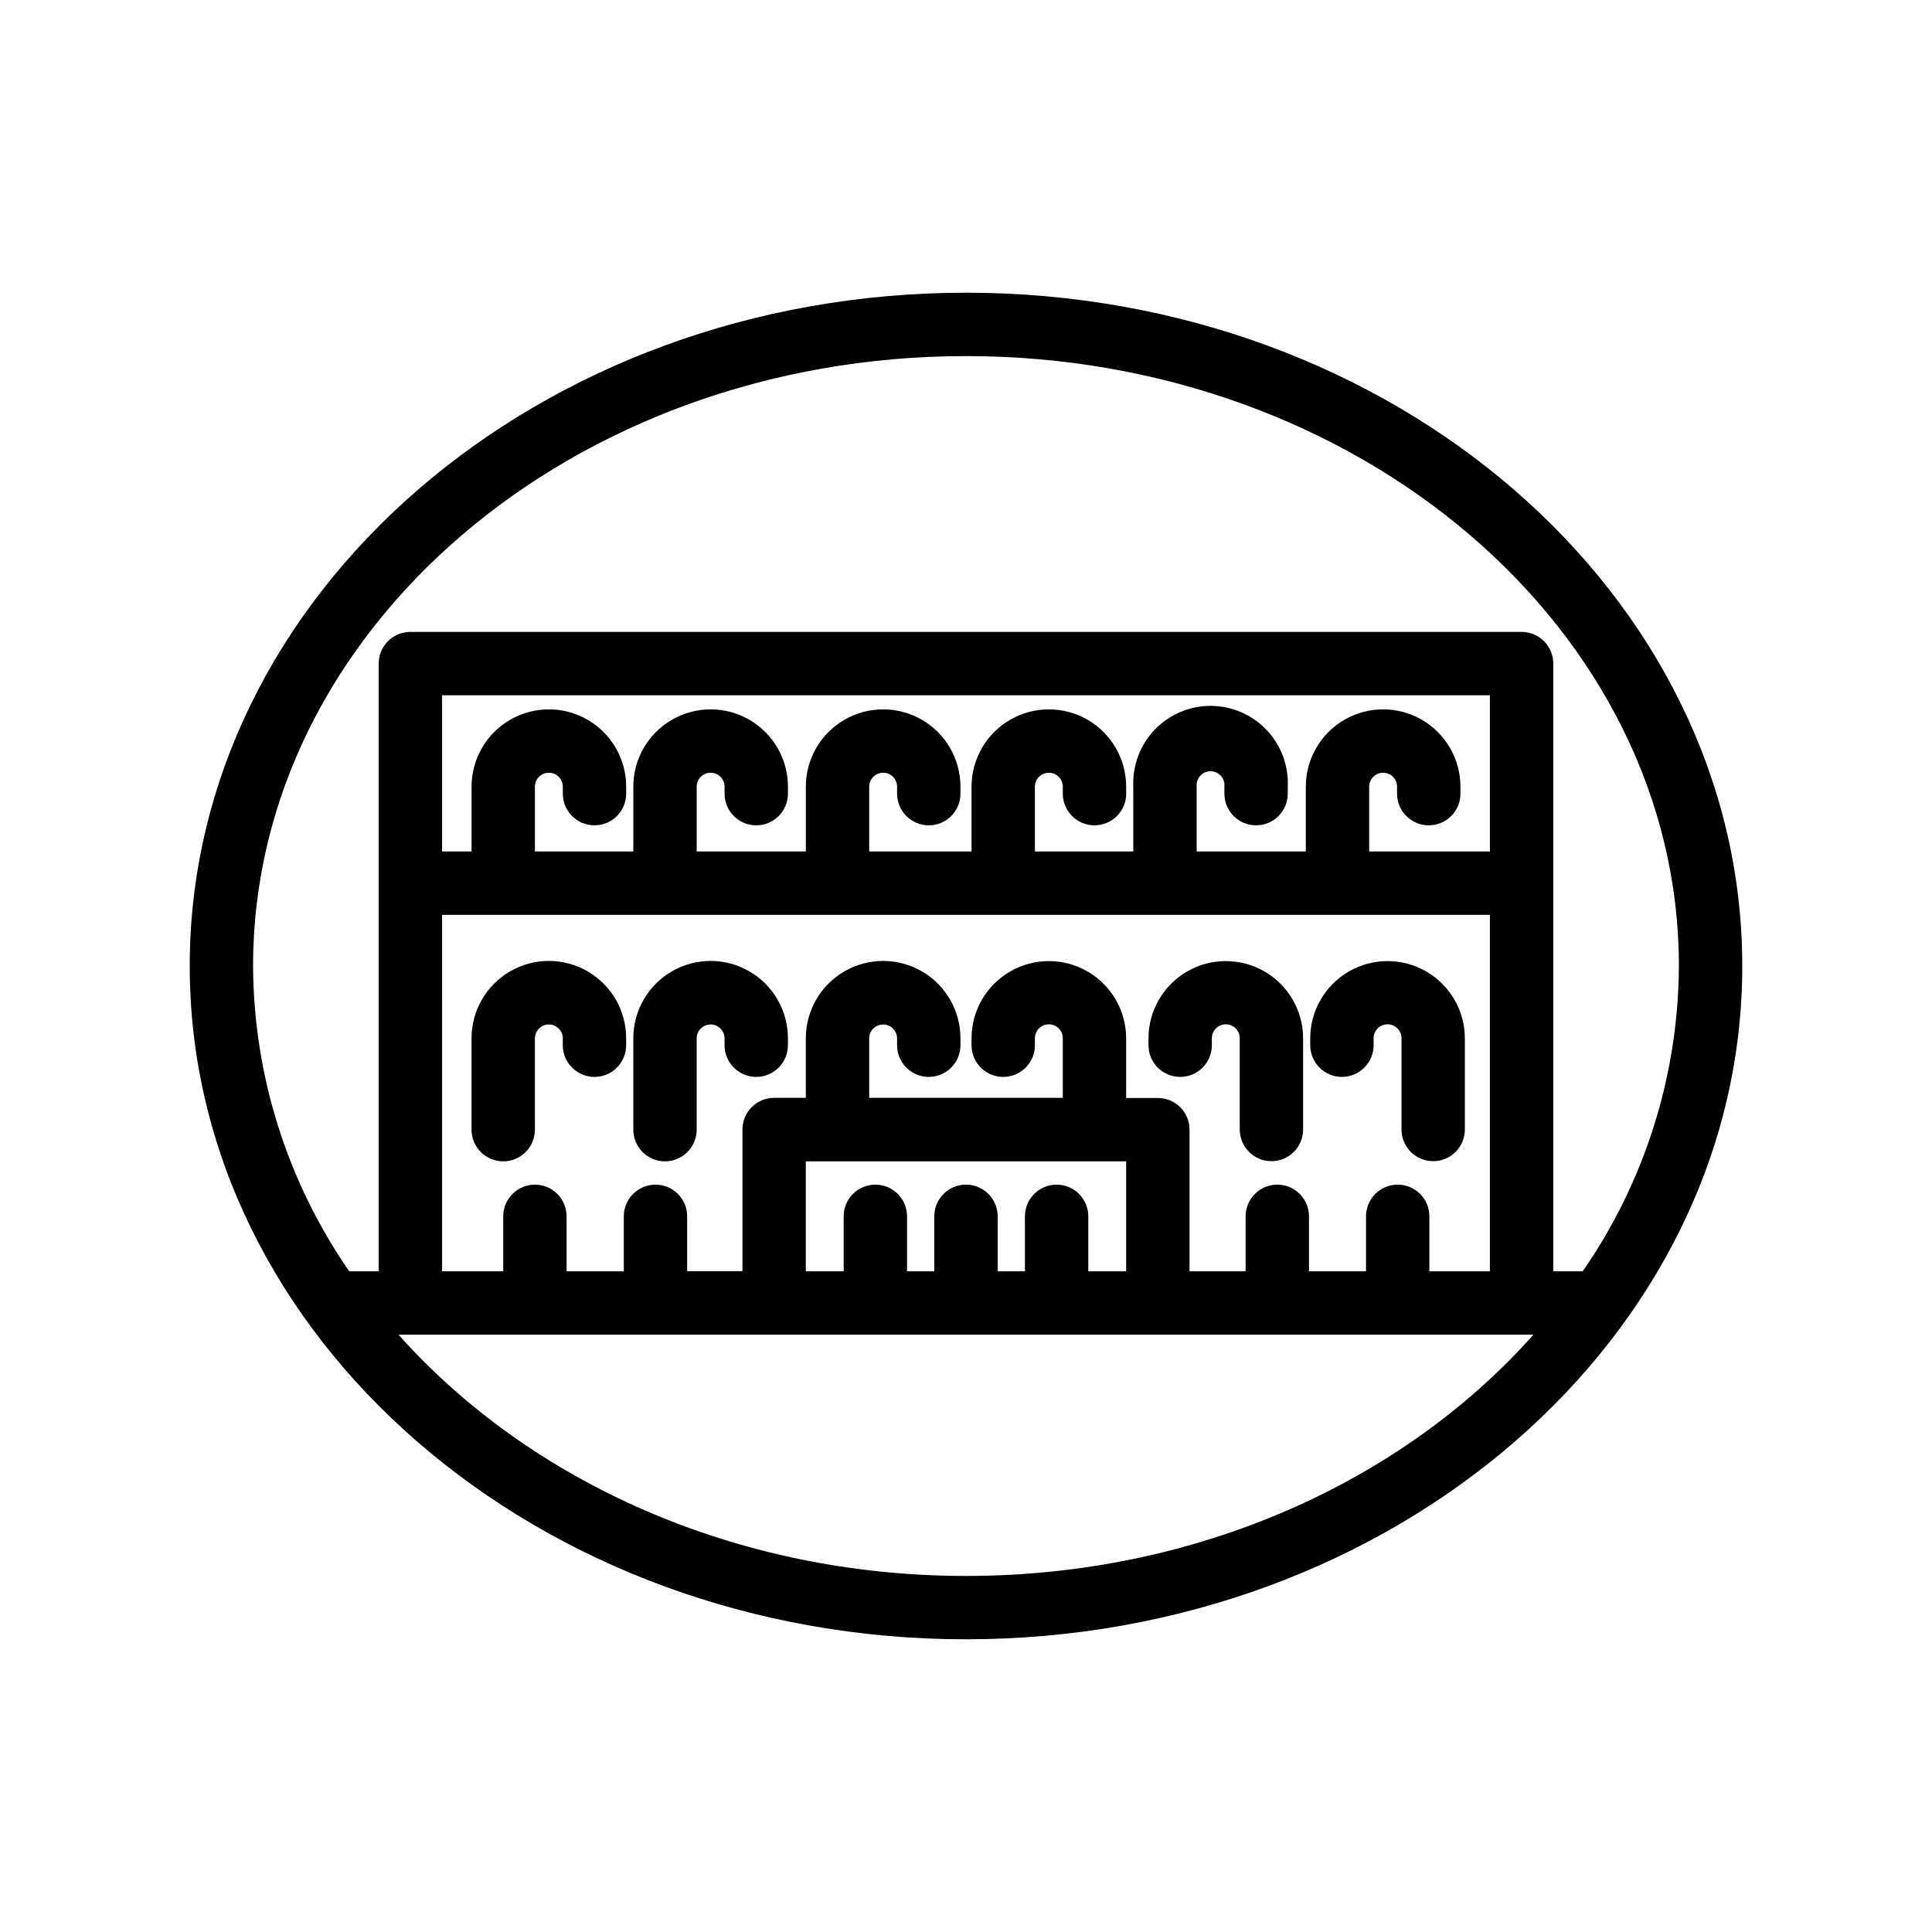 <?xml version="1.0" encoding="UTF-8"?>
<!-- Uploaded to: ICON Repo, www.svgrepo.com, Generator: ICON Repo Mixer Tools -->
<svg fill="#000000" width="800px" height="800px" version="1.1" viewBox="144 144 512 512" xmlns="http://www.w3.org/2000/svg">
 <g>
  <path d="m400 221.57c-113.36 0-205.72 80.062-205.72 178.43 0 98.367 92.363 178.43 205.72 178.43 113.36-0.004 205.72-80.066 205.72-178.43 0-98.371-92.367-178.43-205.72-178.43zm0 340.07c-61.297 0-115.88-25.191-150.39-63.941h300.77c-34.512 38.836-89.09 63.941-150.39 63.941zm138.84-191.99h-31.992v-17.172c0-2.039 1.656-3.695 3.695-3.695 2.039 0 3.695 1.656 3.695 3.695v1.848c0 4.637 3.758 8.395 8.395 8.395 4.641 0 8.398-3.758 8.398-8.395v-1.848c0-7.32-3.906-14.082-10.246-17.742-6.336-3.66-14.148-3.66-20.488 0-6.336 3.66-10.242 10.422-10.242 17.742v17.172h-28.926v-17.172c-0.113-1.043 0.223-2.082 0.926-2.863 0.699-0.781 1.699-1.227 2.746-1.227s2.047 0.445 2.75 1.227c0.699 0.781 1.035 1.82 0.926 2.863v1.848c0 4.637 3.758 8.395 8.395 8.395 4.637 0 8.398-3.758 8.398-8.395v-1.848c0.25-5.59-1.793-11.039-5.656-15.082-3.867-4.047-9.219-6.332-14.812-6.332s-10.945 2.285-14.812 6.332c-3.863 4.043-5.906 9.492-5.656 15.082v17.172h-26.07v-17.172c0-2.039 1.652-3.695 3.695-3.695 2.039 0 3.695 1.656 3.695 3.695v1.848c0 4.637 3.758 8.395 8.395 8.395s8.398-3.758 8.398-8.395v-1.848c0-7.32-3.906-14.082-10.246-17.742-6.34-3.66-14.148-3.66-20.488 0-6.34 3.66-10.242 10.422-10.242 17.742v17.172h-27.121v-17.172c0-2.039 1.652-3.695 3.691-3.695 2.043 0 3.695 1.656 3.695 3.695v1.848c0 4.637 3.762 8.395 8.398 8.395 4.637 0 8.395-3.758 8.395-8.395v-1.848c0-7.32-3.902-14.082-10.242-17.742-6.34-3.66-14.148-3.66-20.488 0-6.34 3.66-10.246 10.422-10.246 17.742v17.172h-28.926v-17.172c0-2.039 1.656-3.695 3.695-3.695 2.039 0 3.695 1.656 3.695 3.695v1.848c0 4.637 3.758 8.395 8.395 8.395 4.641 0 8.398-3.758 8.398-8.395v-1.848c0-7.32-3.906-14.082-10.246-17.742-6.336-3.66-14.148-3.66-20.488 0-6.336 3.66-10.242 10.422-10.242 17.742v17.172h-26.074v-17.172c0-2.039 1.656-3.695 3.695-3.695 2.043 0 3.695 1.656 3.695 3.695v1.848c0 4.637 3.762 8.395 8.398 8.395s8.395-3.758 8.395-8.395v-1.848c0-7.32-3.902-14.082-10.242-17.742-6.34-3.66-14.148-3.66-20.488 0-6.34 3.66-10.246 10.422-10.246 17.742v17.172h-7.809v-41.398h277.68zm-277.68 16.793h277.68v94.465h-16.039v-14.57c0-4.637-3.758-8.395-8.395-8.395s-8.398 3.758-8.398 8.395v14.57h-15.113v-14.57c0-4.637-3.762-8.395-8.398-8.395-4.637 0-8.395 3.758-8.395 8.395v14.57h-14.863v-37.535c0-2.227-0.887-4.363-2.461-5.938-1.574-1.574-3.711-2.457-5.938-2.457h-8.398l0.004-15.789c0-7.316-3.906-14.082-10.246-17.742-6.34-3.66-14.148-3.66-20.488 0-6.34 3.66-10.242 10.426-10.242 17.742v1.809c0 4.637 3.758 8.395 8.395 8.395 4.641 0 8.398-3.758 8.398-8.395v-1.848c0-2.043 1.652-3.695 3.695-3.695 2.039 0 3.695 1.652 3.695 3.695v15.785h-51.305v-15.746c0-2.039 1.652-3.691 3.691-3.691 2.043 0 3.695 1.652 3.695 3.691v1.809c0 4.637 3.762 8.395 8.398 8.395 4.637 0 8.395-3.758 8.395-8.395v-1.848c0-7.32-3.902-14.086-10.242-17.746-6.34-3.66-14.148-3.66-20.488 0-6.34 3.66-10.246 10.426-10.246 17.746v15.785h-8.398 0.004c-4.637 0-8.398 3.758-8.398 8.395v37.535h-14.652v-14.527c0-4.637-3.758-8.395-8.395-8.395-4.641 0-8.398 3.758-8.398 8.395v14.57h-15.156v-14.57c0-4.637-3.758-8.395-8.398-8.395-4.637 0-8.395 3.758-8.395 8.395v14.57h-16.207zm171.25 94.465v-14.57c0-4.637-3.758-8.395-8.398-8.395-4.637 0-8.395 3.758-8.395 8.395v14.57h-7.223v-14.57c0-4.637-3.758-8.395-8.395-8.395-4.641 0-8.398 3.758-8.398 8.395v14.57h-7.223v-14.57c0-4.637-3.758-8.395-8.395-8.395s-8.398 3.758-8.398 8.395v14.57h-10.035v-29.137h84.895v29.137zm131.03 0h-7.809v-161.05c0-2.227-0.883-4.363-2.457-5.938-1.578-1.574-3.711-2.461-5.938-2.461h-294.48c-4.641 0-8.398 3.762-8.398 8.398v161.05h-7.809c-16.465-23.777-25.348-51.98-25.484-80.902 0-89.133 84.766-161.64 188.93-161.64 104.16 0 188.93 72.508 188.93 161.64-0.133 28.922-9.02 57.125-25.484 80.902z"/>
  <path d="m320.23 451.77c2.227 0 4.359-0.887 5.938-2.461 1.574-1.574 2.457-3.711 2.457-5.938v-24.184c0-2.039 1.656-3.691 3.695-3.691 2.039 0 3.695 1.652 3.695 3.691v1.809c0 4.637 3.758 8.395 8.395 8.395 4.641 0 8.398-3.758 8.398-8.395v-1.848c0-7.32-3.906-14.086-10.246-17.746-6.336-3.66-14.148-3.66-20.488 0-6.336 3.66-10.242 10.426-10.242 17.746v24.184-0.004c-0.012 2.234 0.867 4.383 2.445 5.965 1.574 1.586 3.719 2.477 5.953 2.477z"/>
  <path d="m277.36 451.77c2.227 0 4.363-0.887 5.938-2.461 1.574-1.574 2.457-3.711 2.457-5.938v-24.184c0-2.039 1.656-3.691 3.695-3.691 2.043 0 3.695 1.652 3.695 3.691v1.809c0 4.637 3.762 8.395 8.398 8.395s8.395-3.758 8.395-8.395v-1.848c0-7.32-3.902-14.086-10.242-17.746-6.34-3.66-14.148-3.66-20.488 0-6.34 3.66-10.246 10.426-10.246 17.746v24.184-0.004c-0.012 2.234 0.871 4.383 2.445 5.965 1.578 1.586 3.719 2.477 5.953 2.477z"/>
  <path d="m456.76 429.39c2.227 0 4.363-0.883 5.938-2.457 1.574-1.578 2.457-3.711 2.457-5.938v-1.848c0-2.043 1.656-3.695 3.695-3.695 2.043 0 3.695 1.652 3.695 3.695v24.184-0.004c0 4.641 3.758 8.398 8.398 8.398 4.637 0 8.395-3.758 8.395-8.398v-24.141c0-7.316-3.902-14.082-10.242-17.742s-14.148-3.66-20.488 0-10.246 10.426-10.246 17.742v1.809c0 2.227 0.887 4.359 2.461 5.938 1.574 1.574 3.711 2.457 5.938 2.457z"/>
  <path d="m499.62 429.39c2.231 0 4.363-0.883 5.938-2.457 1.578-1.578 2.461-3.711 2.461-5.938v-1.848c0-2.043 1.656-3.695 3.695-3.695s3.695 1.652 3.695 3.695v24.184-0.004c0 4.641 3.758 8.398 8.395 8.398 4.637 0 8.398-3.758 8.398-8.398v-24.141c0-7.316-3.906-14.082-10.246-17.742-6.336-3.66-14.148-3.66-20.488 0-6.336 3.66-10.242 10.426-10.242 17.742v1.809c0 2.227 0.883 4.359 2.457 5.938 1.578 1.574 3.711 2.457 5.938 2.457z"/>
 </g>
</svg>